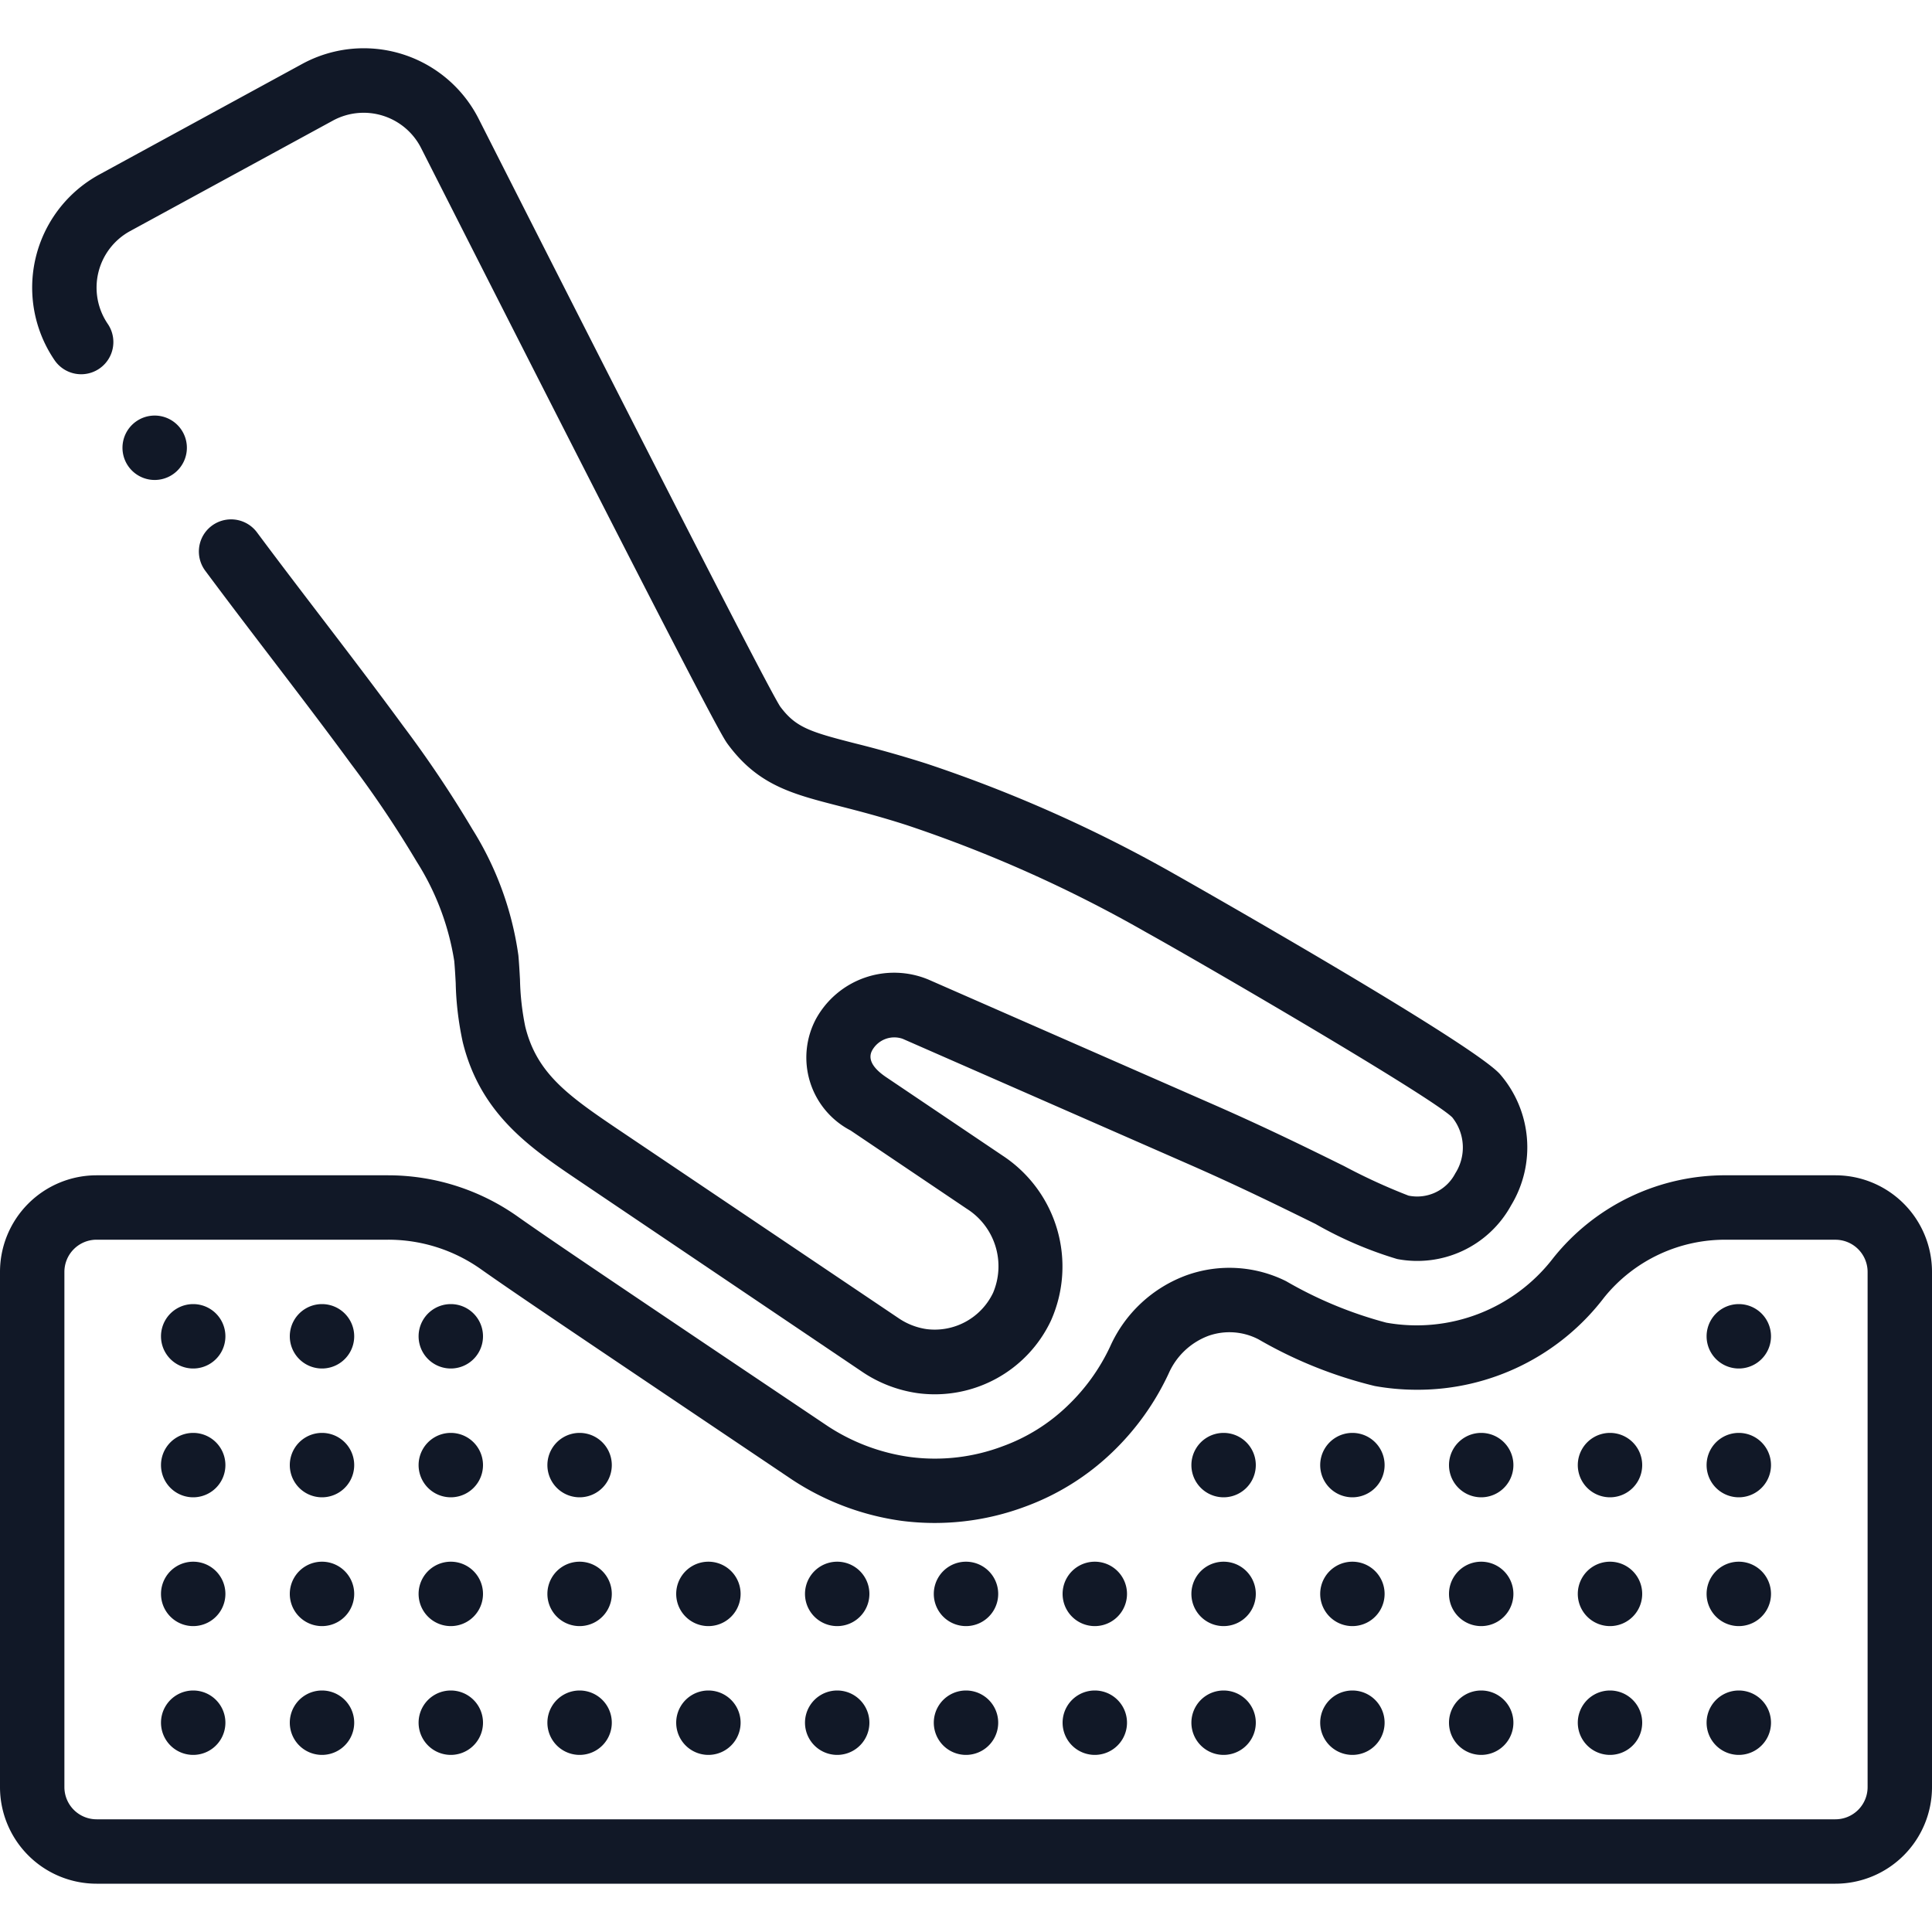 <svg xmlns="http://www.w3.org/2000/svg" fill="none" viewBox="0 0 48 48"><g fill="#111827" clip-path="url(#a)"><path fill-rule="evenodd" d="M3.386 10.468a.8.8 0 1 0 .927 1.304.8.8 0 0 0-.927-1.304Z" clip-rule="evenodd"/><path fill-rule="evenodd" d="m22.427 25.809 7.077 3.103c1.28.56 2.331 1.08 3.18 1.497a9.64 9.64 0 0 0 2.028.871 2.657 2.657 0 0 0 2.83-1.332 2.777 2.777 0 0 0-.28-3.266c-.74-.81-7.942-4.888-8.014-4.928a34.623 34.623 0 0 0-6.223-2.78 28.194 28.194 0 0 0-1.777-.504c-1.136-.29-1.48-.4-1.865-.917-.271-.416-2.792-5.33-7.492-14.603a3.2 3.2 0 0 0-4.386-1.36L2.468 4.336a3.2 3.2 0 0 0-1.113 4.612.8.8 0 1 0 1.323-.9 1.6 1.6 0 0 1 .555-2.307l5.04-2.746a1.6 1.6 0 0 1 2.19.685c7.266 14.331 7.497 14.644 7.62 14.811.753 1.02 1.6 1.235 2.768 1.535.475.122 1.013.26 1.68.475a33.1 33.1 0 0 1 5.935 2.656c1.454.807 7.078 4.081 7.614 4.603.322.4.352.96.076 1.392-.22.424-.694.649-1.162.553a14.611 14.611 0 0 1-1.6-.734c-.861-.425-1.934-.954-3.243-1.528l-7.078-3.103a2.216 2.216 0 0 0-2.8.974 2.043 2.043 0 0 0 .859 2.772l2.888 1.946a1.689 1.689 0 0 1 .653 2.087 1.607 1.607 0 0 1-1.648.903 1.662 1.662 0 0 1-.688-.264l-7.057-4.75c-1.2-.812-1.953-1.366-2.231-2.506a6.496 6.496 0 0 1-.13-1.167c-.011-.2-.022-.4-.04-.599a7.975 7.975 0 0 0-1.14-3.13 28.506 28.506 0 0 0-1.724-2.572c-1.2-1.637-2.44-3.208-3.634-4.812a.802.802 0 0 0-1.328.072.8.8 0 0 0 .048.888c1.2 1.615 2.45 3.2 3.623 4.8.587.778 1.13 1.588 1.629 2.426.477.751.795 1.592.933 2.471.016.18.026.362.036.543.01.492.07.981.173 1.461.439 1.8 1.686 2.64 2.89 3.453l7.057 4.76c.41.273.878.45 1.367.518a3.191 3.191 0 0 0 3.3-1.8 3.297 3.297 0 0 0-1.2-4.103l-2.888-1.946c-.35-.235-.467-.462-.35-.673a.63.63 0 0 1 .756-.283Z" clip-rule="evenodd"/><path d="M45.6 29.2h-2.678a5.464 5.464 0 0 0-4.332 2.055 4.278 4.278 0 0 1-4.148 1.606 10.127 10.127 0 0 1-2.49-1.031 3.156 3.156 0 0 0-2.463-.15 3.334 3.334 0 0 0-1.907 1.772 4.906 4.906 0 0 1-1.064 1.479 4.555 4.555 0 0 1-1.604 1 4.761 4.761 0 0 1-2.304.268 4.962 4.962 0 0 1-2.043-.766L17.6 33.44c-2.654-1.786-3.986-2.684-4.724-3.205A5.574 5.574 0 0 0 9.642 29.2H2.4A2.4 2.4 0 0 0 0 31.6v12.8a2.4 2.4 0 0 0 2.4 2.4h43.2a2.4 2.4 0 0 0 2.4-2.4V31.6a2.4 2.4 0 0 0-2.4-2.4Zm.8 15.2a.8.8 0 0 1-.8.8H2.4a.8.8 0 0 1-.8-.8V31.6a.8.8 0 0 1 .8-.8h7.242a3.98 3.98 0 0 1 2.312.737c.754.533 2.09 1.433 4.755 3.226l2.973 2a6.579 6.579 0 0 0 2.718 1.022 6.424 6.424 0 0 0 3.064-.351 6.194 6.194 0 0 0 2.169-1.352 6.505 6.505 0 0 0 1.403-1.96 1.749 1.749 0 0 1 .991-.935 1.565 1.565 0 0 1 1.243.09 10.88 10.88 0 0 0 2.885 1.158c.35.063.707.094 1.063.093a5.823 5.823 0 0 0 4.64-2.297 3.859 3.859 0 0 1 3.064-1.43H45.6a.8.8 0 0 1 .8.8v12.8Z"/><path d="M36.8 40.4a.8.8 0 1 0 0-1.6.8.8 0 0 0 0 1.6ZM36.8 43.6a.8.8 0 1 0 0-1.6.8.8 0 0 0 0 1.6ZM33.6 40.4a.8.8 0 1 0 0-1.6.8.8 0 0 0 0 1.6ZM33.6 43.6a.8.8 0 1 0 0-1.6.8.8 0 0 0 0 1.6ZM30.4 40.4a.8.8 0 1 0 0-1.6.8.8 0 0 0 0 1.6ZM30.4 43.6a.8.8 0 1 0 0-1.6.8.8 0 0 0 0 1.6ZM27.2 40.4a.8.8 0 1 0 0-1.6.8.8 0 0 0 0 1.6ZM27.2 43.6a.8.8 0 1 0 0-1.6.8.8 0 0 0 0 1.6ZM24 40.4a.8.8 0 1 0 0-1.6.8.8 0 0 0 0 1.6ZM24 43.6a.8.8 0 1 0 0-1.6.8.8 0 0 0 0 1.6ZM20.8 40.4a.8.8 0 1 0 0-1.6.8.8 0 0 0 0 1.6ZM20.8 43.6a.8.8 0 1 0 0-1.6.8.8 0 0 0 0 1.6ZM17.6 40.4a.8.8 0 1 0 0-1.6.8.8 0 0 0 0 1.6ZM17.6 43.6a.8.8 0 1 0 0-1.6.8.8 0 0 0 0 1.6ZM14.4 40.4a.8.8 0 1 0 0-1.6.8.8 0 0 0 0 1.6ZM14.4 43.6a.8.8 0 1 0 0-1.6.8.8 0 0 0 0 1.6ZM11.2 40.4a.8.8 0 1 0 0-1.6.8.8 0 0 0 0 1.6ZM11.2 43.6a.8.8 0 1 0 0-1.6.8.8 0 0 0 0 1.6ZM8 40.4a.8.8 0 1 0 0-1.6.8.8 0 0 0 0 1.6ZM8 43.6A.8.8 0 1 0 8 42a.8.8 0 0 0 0 1.6ZM4.8 40.4a.8.8 0 1 0 0-1.6.8.8 0 0 0 0 1.6ZM4.8 43.6a.8.8 0 1 0 0-1.6.8.8 0 0 0 0 1.6ZM43.2 40.4a.8.8 0 1 0 0-1.6.8.8 0 0 0 0 1.6ZM43.2 43.6a.8.8 0 1 0 0-1.6.8.8 0 0 0 0 1.6ZM40 40.4a.8.8 0 1 0 0-1.6.8.8 0 0 0 0 1.6ZM36.8 37.2a.8.8 0 1 0 0-1.6.8.8 0 0 0 0 1.6ZM33.6 37.2a.8.8 0 1 0 0-1.6.8.8 0 0 0 0 1.6ZM30.4 37.2a.8.8 0 1 0 0-1.6.8.8 0 0 0 0 1.6ZM14.4 37.2a.8.8 0 1 0 0-1.6.8.8 0 0 0 0 1.6ZM11.2 37.2a.8.8 0 1 0 0-1.6.8.8 0 0 0 0 1.6ZM8 37.2a.8.8 0 1 0 0-1.6.8.8 0 0 0 0 1.6ZM4.8 37.2a.8.8 0 1 0 0-1.6.8.8 0 0 0 0 1.6ZM43.2 37.2a.8.8 0 1 0 0-1.6.8.8 0 0 0 0 1.6ZM40 37.2a.8.8 0 1 0 0-1.6.8.8 0 0 0 0 1.6ZM11.2 34a.8.8 0 1 0 0-1.6.8.8 0 0 0 0 1.6ZM8 34a.8.8 0 1 0 0-1.6.8.8 0 0 0 0 1.6ZM4.8 34a.8.8 0 1 0 0-1.6.8.8 0 0 0 0 1.6ZM43.2 34a.8.8 0 1 0 0-1.6.8.8 0 0 0 0 1.6ZM40 43.6a.8.8 0 1 0 0-1.6.8.8 0 0 0 0 1.6Z"/></g><defs><clipPath id="a"><path fill="#fff" d="M0 0h48v48H0z"/></clipPath></defs></svg>